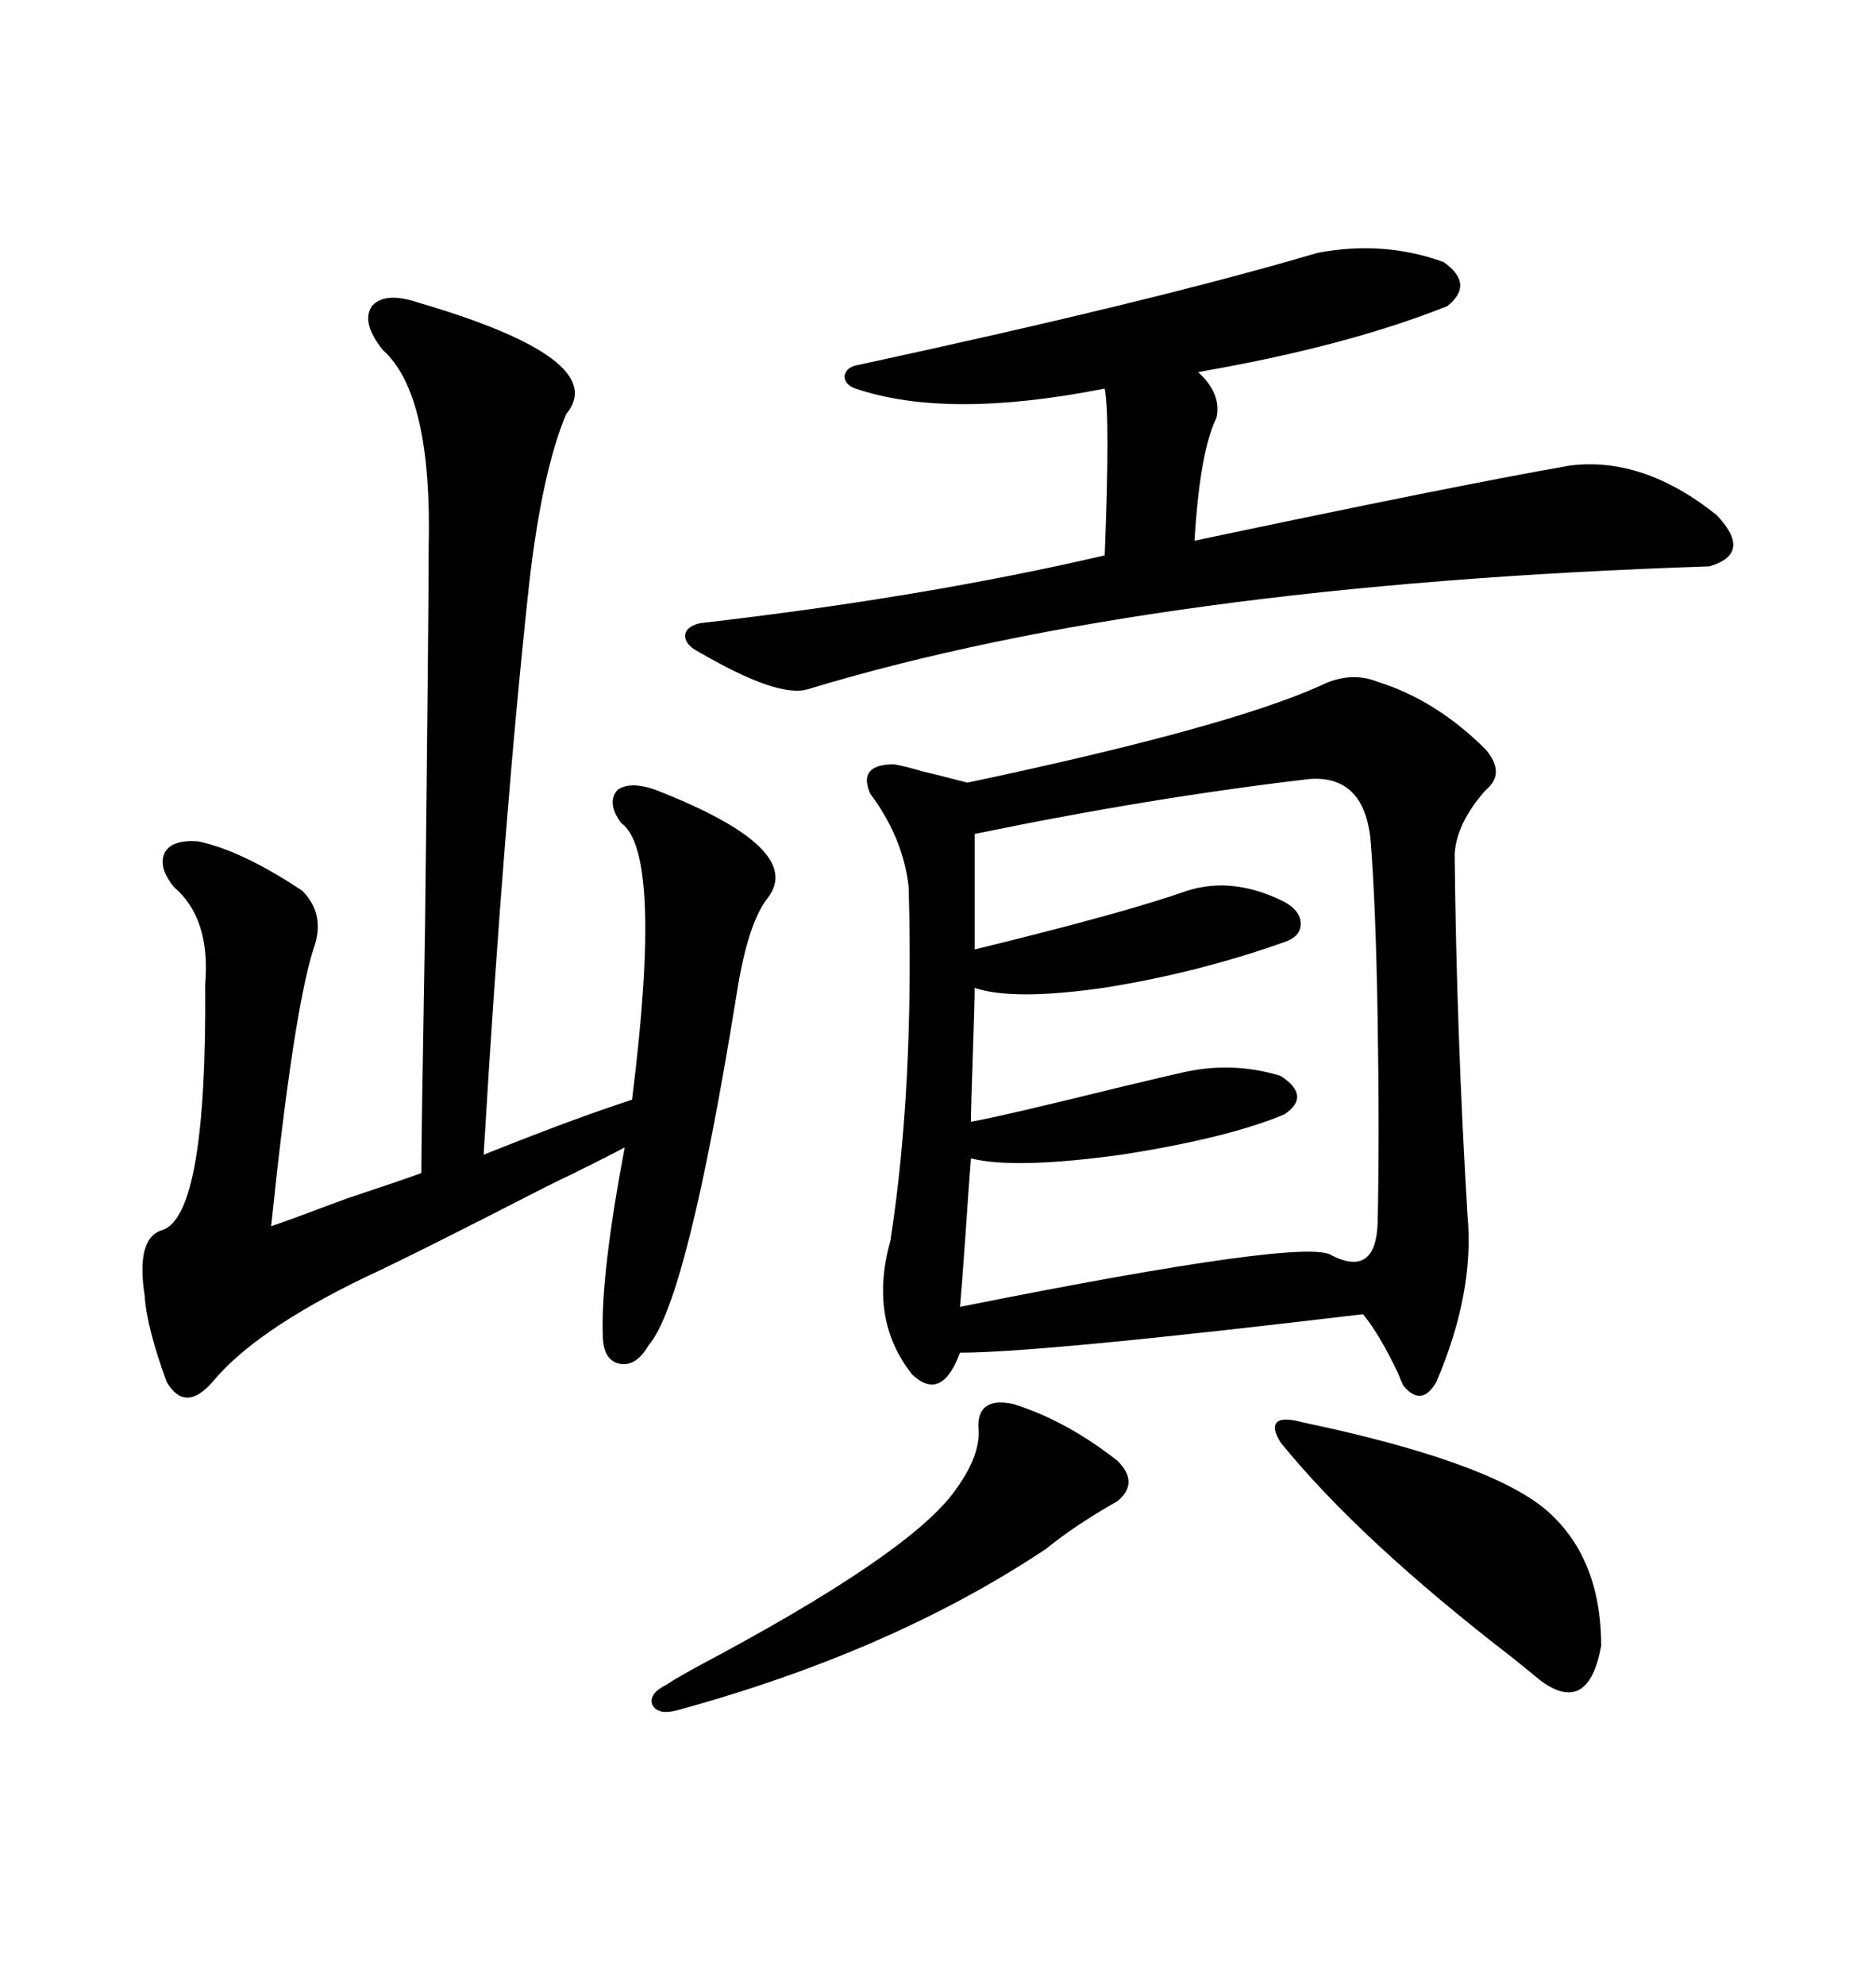 <svg xmlns="http://www.w3.org/2000/svg" xmlns:xlink="http://www.w3.org/1999/xlink" width="300" height="317.285"><path d="M211.23 109.57L211.23 109.57Q215.92 107.23 220.31 108.98L220.31 108.98Q229.69 111.91 237.60 119.82L237.60 119.82Q240.82 123.63 237.60 126.27L237.60 126.27Q232.91 131.54 232.62 136.52L232.62 136.52Q232.91 164.94 234.67 194.24L234.67 194.24Q235.84 206.54 229.69 220.90L229.69 220.90Q227.34 225 224.41 221.48L224.41 221.48Q224.12 220.90 223.54 219.43L223.54 219.43Q220.61 213.28 217.97 210.06L217.97 210.06Q166.41 216.21 153.52 216.21L153.52 216.21Q150.59 224.12 145.90 219.73L145.90 219.73Q138.87 210.94 142.38 198.34L142.38 198.34Q146.19 174.02 145.31 141.80L145.31 141.80Q144.43 133.89 139.16 126.86L139.16 126.86Q137.11 122.17 142.97 122.17L142.97 122.17Q144.73 122.46 147.66 123.34L147.66 123.34Q150.29 123.93 154.69 125.10L154.69 125.10Q196.29 116.31 211.23 109.57ZM66.80 48.34L66.80 48.34Q97.85 57.42 90.53 66.21L90.53 66.21Q86.72 75.29 84.67 92.87L84.67 92.87Q80.57 130.37 77.34 184.57L77.34 184.57Q91.99 178.71 101.07 175.78L101.07 175.78Q106.05 136.23 99.32 131.54L99.32 131.54Q96.97 128.32 98.73 126.27L98.73 126.27Q100.78 124.80 104.88 126.27L104.88 126.27Q128.91 135.64 122.75 143.55L122.75 143.55Q119.53 147.66 117.77 159.08L117.77 159.08Q109.86 208.01 103.71 215.04L103.71 215.04Q101.66 218.55 99.02 217.97L99.02 217.97Q96.39 217.38 96.39 213.28L96.39 213.28Q96.09 203.61 99.90 183.40L99.90 183.40Q95.51 185.74 87.60 189.55L87.60 189.55Q65.92 200.68 58.30 204.20L58.30 204.20Q40.72 212.70 33.98 220.90L33.98 220.90Q29.59 225.88 26.66 220.90L26.66 220.90Q23.44 212.11 23.14 207.13L23.14 207.13Q21.68 197.75 26.07 196.58L26.07 196.58Q33.11 193.95 32.81 157.32L32.81 157.32Q33.69 146.78 27.83 141.80L27.83 141.80Q25.20 138.57 26.37 136.23L26.37 136.23Q27.54 134.18 31.64 134.47L31.64 134.47Q38.67 135.94 48.34 142.38L48.34 142.38Q52.15 146.19 50.10 151.76L50.10 151.76Q46.88 162.01 43.36 196.00L43.36 196.00Q46.00 195.12 55.37 191.60L55.37 191.60Q65.04 188.38 67.38 187.50L67.38 187.50Q67.38 182.23 67.97 147.95L67.97 147.95Q68.55 98.14 68.55 87.60L68.55 87.60Q69.14 62.99 61.23 55.96L61.23 55.96Q57.71 51.56 59.47 48.93L59.47 48.93Q61.52 46.58 66.80 48.34ZM209.47 124.51L209.47 124.51Q184.28 127.44 155.86 133.30L155.86 133.30L155.86 151.76Q179.88 145.90 189.84 142.38L189.84 142.38Q197.17 140.04 205.37 144.14L205.37 144.14Q208.01 145.61 208.01 147.66L208.01 147.66Q208.01 149.71 205.37 150.59L205.37 150.59Q191.31 155.57 176.37 157.91L176.37 157.91Q162.01 159.96 155.86 157.91L155.86 157.91Q155.86 159.96 155.57 168.46L155.57 168.46Q155.27 177.25 155.27 179.30L155.27 179.30Q160.25 178.42 179.30 173.73L179.30 173.73Q186.62 171.97 189.26 171.39L189.26 171.39Q197.17 169.63 204.79 171.97L204.79 171.97Q209.77 175.20 205.37 178.13L205.37 178.13Q196.29 181.93 179.30 184.57L179.30 184.57Q162.30 186.91 155.27 185.16L155.27 185.16Q154.98 188.67 154.39 197.46L154.39 197.46Q153.81 205.66 153.52 208.89L153.52 208.89Q209.18 197.75 212.99 200.68L212.99 200.68Q220.02 204.20 220.31 195.41L220.31 195.41Q220.61 181.64 220.31 163.18L220.31 163.18Q220.02 144.43 219.14 133.89L219.14 133.89Q217.97 123.93 209.47 124.51ZM210.64 40.43L210.64 40.43Q221.19 38.38 230.86 41.89L230.86 41.89Q235.84 45.41 231.45 48.93L231.45 48.93Q215.33 55.37 191.60 59.47L191.60 59.47Q195.41 62.99 194.53 66.80L194.53 66.80Q191.89 72.07 191.02 86.43L191.02 86.43Q232.62 77.64 251.07 74.41L251.07 74.41Q262.79 72.95 274.51 82.32L274.51 82.32Q280.37 88.48 273.34 90.53L273.34 90.53Q184.28 93.46 129.20 110.16L129.20 110.16Q124.51 111.62 111.91 104.30L111.91 104.30Q109.57 103.13 109.57 101.66L109.57 101.66Q109.57 100.20 111.91 99.61L111.91 99.61Q147.66 95.51 176.66 88.77L176.66 88.77Q177.54 66.50 176.66 62.11L176.66 62.11Q151.46 67.09 136.82 62.11L136.82 62.11Q135.06 61.52 135.06 60.06L135.06 60.06Q135.35 58.59 137.40 58.30L137.40 58.30Q184.86 48.05 210.64 40.43ZM162.01 224.41L162.01 224.41Q170.51 227.05 178.71 233.50L178.71 233.50Q182.23 237.01 178.71 239.94L178.71 239.94Q171.97 243.75 167.29 247.56L167.29 247.56Q142.68 263.96 108.40 273.34L108.40 273.34Q105.18 274.22 104.30 272.46L104.30 272.46Q103.71 270.70 106.64 269.24L106.64 269.24Q108.40 268.07 112.21 266.02L112.21 266.02Q144.73 248.73 152.34 238.77L152.34 238.77Q157.03 232.62 156.45 227.93L156.45 227.93Q156.45 223.24 162.01 224.41ZM208.30 227.34L208.30 227.34Q237.60 233.50 246.97 241.11L246.97 241.11Q256.05 248.73 256.05 263.09L256.05 263.09Q254.00 274.22 246.39 268.65L246.39 268.65Q244.63 267.19 241.70 264.84L241.70 264.84Q217.38 246.09 204.79 230.57L204.79 230.57Q203.32 228.22 204.20 227.34L204.20 227.34Q205.08 226.46 208.30 227.34Z"/></svg>
